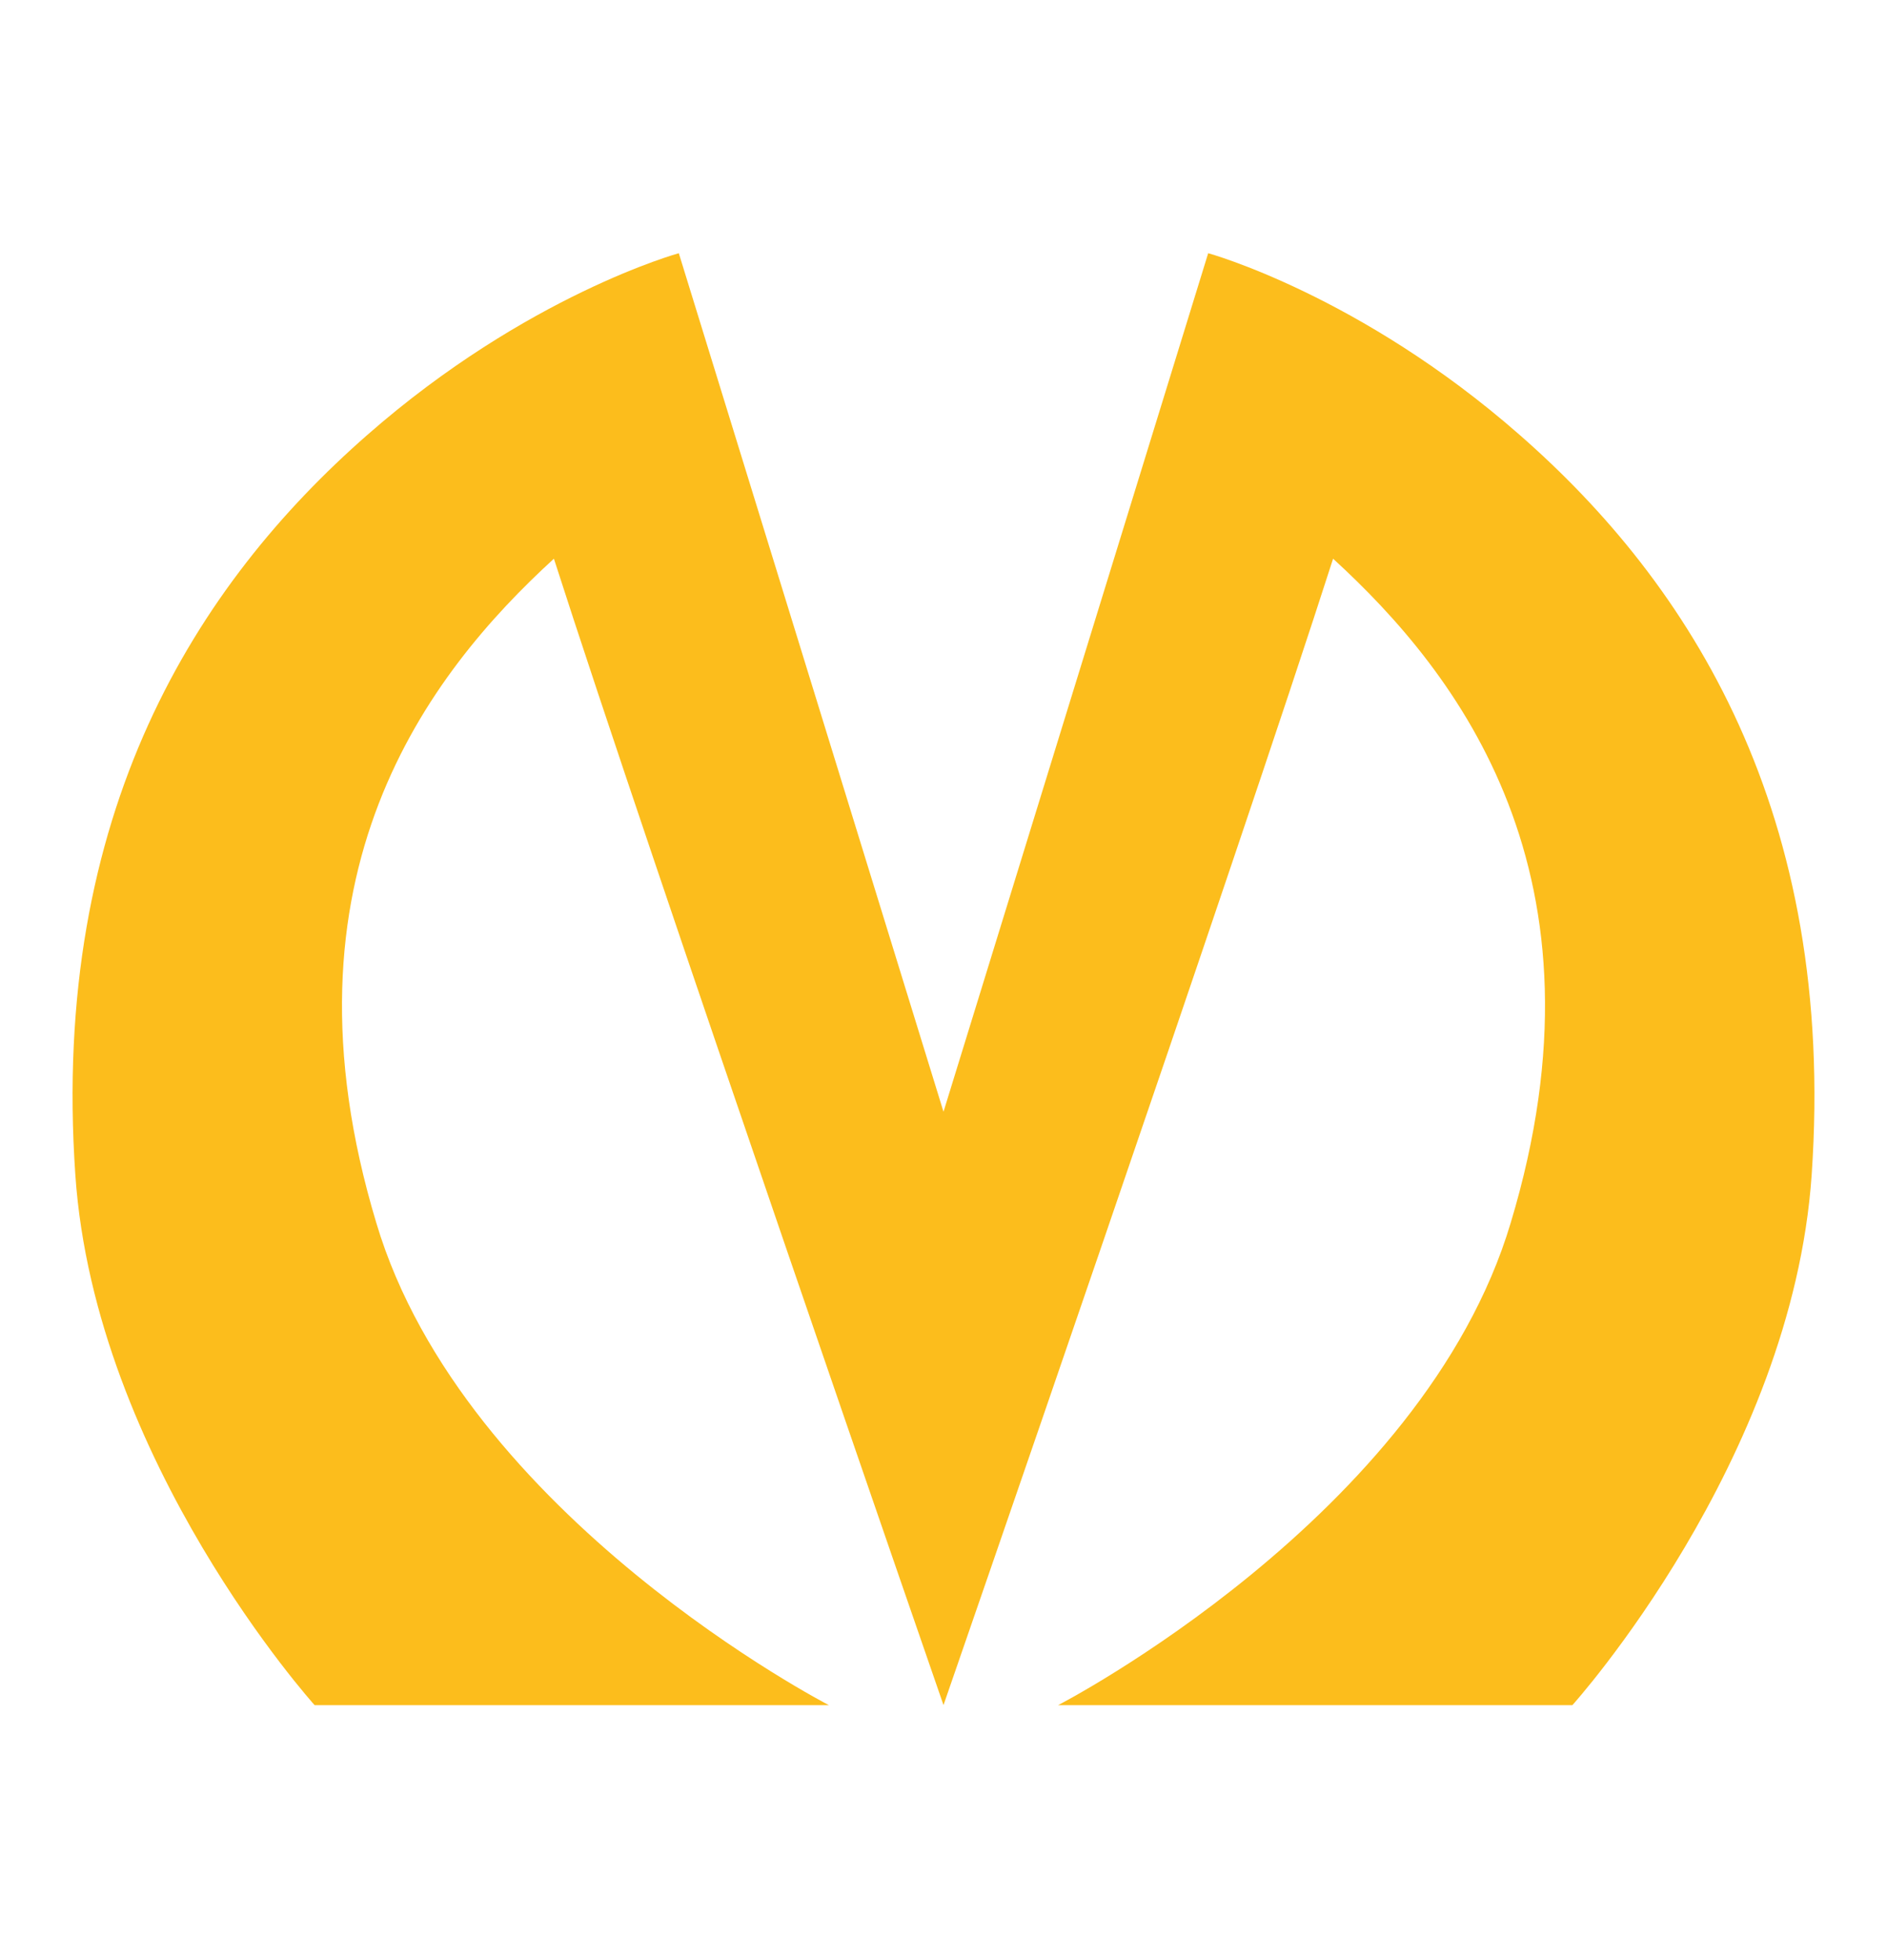 <svg width="26" height="27" viewBox="0 0 26 27" fill="none" xmlns="http://www.w3.org/2000/svg">
<path d="M13 15.314L9.353 3.488C9.353 3.488 7.26 4.062 5.06 5.992C2.716 8.044 0.695 11.192 1.038 16.184C1.309 20.131 4.335 23.488 4.335 23.488H11.421C11.421 23.488 6.393 20.897 5.185 16.845C3.742 12.061 5.901 9.279 7.632 7.696C8.931 11.744 13 23.487 13 23.487V15.314Z" fill="#FCBD1C"/>
<path d="M13 15.314L16.647 3.488C16.647 3.488 18.74 4.062 20.94 5.992C23.285 8.044 25.305 11.192 24.962 16.184C24.691 20.131 21.665 23.488 21.665 23.488H14.579C14.579 23.488 19.607 20.897 20.815 16.845C22.258 12.061 20.099 9.279 18.368 7.696C17.069 11.744 13 23.487 13 23.487V15.314Z" fill="#FCBD1C"/>
</svg>
